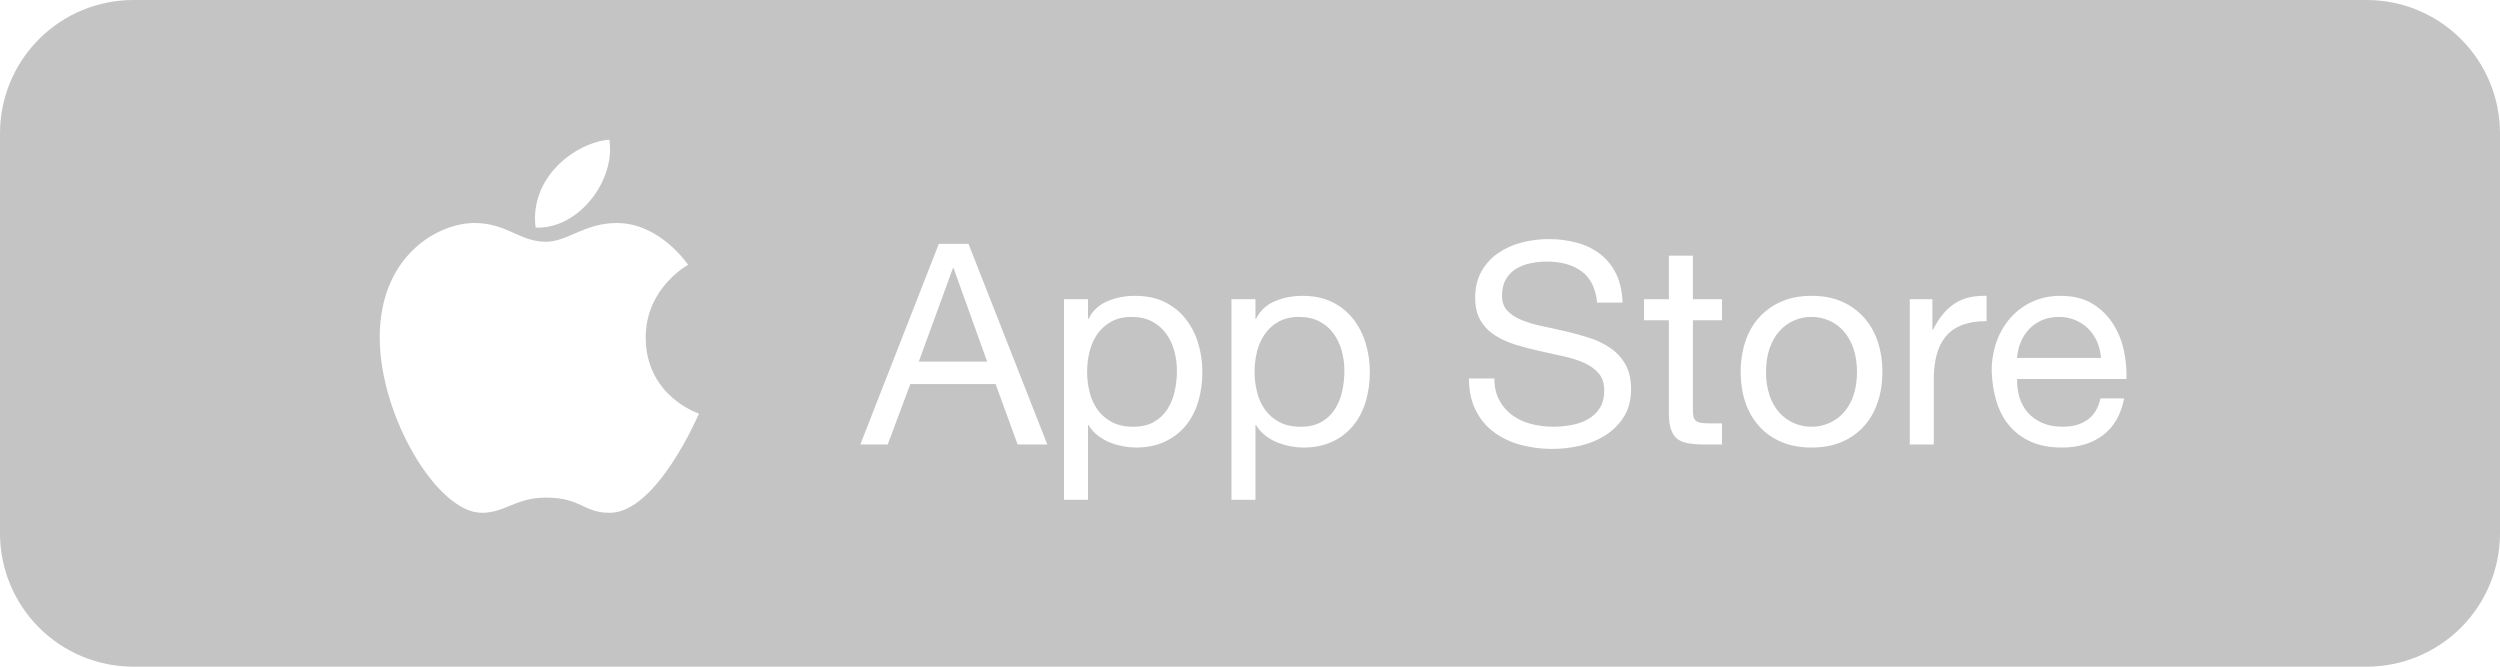 <svg width="150" height="40" viewBox="0 0 150 40" fill="none" xmlns="http://www.w3.org/2000/svg">
<path fill-rule="evenodd" clip-rule="evenodd" d="M142 0C144.122 0 146.157 0.843 147.657 2.343C149.157 3.843 150 5.878 150 8V32C150 34.122 149.157 36.157 147.657 37.657C146.157 39.157 144.122 40 142 40H8C5.878 40 3.843 39.157 2.343 37.657C0.843 36.157 0 34.122 0 32V8C0 5.878 0.843 3.843 2.343 2.343C3.843 0.843 5.878 0 8 0L142 0ZM37.01 13.38C35.076 13.38 34.05 14.506 32.745 14.506C31.195 14.506 30.395 13.38 28.47 13.38C26.279 13.38 22.783 15.343 22.783 20.246C22.783 24.966 26.236 30.768 28.908 30.768C30.308 30.768 30.928 29.857 32.767 29.857C34.883 29.857 34.99 30.768 36.582 30.768C39.415 30.768 41.937 24.815 41.937 24.815C41.937 24.815 38.742 23.785 38.742 20.245C38.742 17.263 41.286 15.89 41.286 15.89C41.286 15.89 39.618 13.38 37.01 13.38ZM68.109 17.75C67.499 17.75 66.939 17.86 66.431 18.08C65.923 18.298 65.55 18.65 65.313 19.133H65.279V17.953H63.839V29.987H65.279V25.504H65.313L65.412 25.654C65.55 25.847 65.712 26.014 65.897 26.153C66.129 26.327 66.374 26.465 66.634 26.566C67.116 26.75 67.626 26.847 68.142 26.853C68.809 26.853 69.393 26.734 69.896 26.498C70.399 26.262 70.816 25.939 71.15 25.529C71.483 25.119 71.732 24.639 71.896 24.088C72.059 23.538 72.141 22.953 72.141 22.335C72.141 21.717 72.057 21.133 71.887 20.582C71.729 20.053 71.473 19.559 71.133 19.124C70.796 18.7 70.367 18.357 69.879 18.121C69.377 17.874 68.786 17.751 68.109 17.751V17.75ZM78.157 17.75C77.547 17.75 76.987 17.86 76.479 18.08C75.989 18.281 75.591 18.656 75.361 19.133H75.327V17.953H73.887V29.987H75.327V25.504H75.361L75.461 25.654C75.598 25.847 75.761 26.014 75.945 26.153C76.177 26.327 76.423 26.465 76.683 26.566C77.165 26.75 77.675 26.847 78.191 26.853C78.857 26.853 79.441 26.734 79.944 26.498C80.43 26.275 80.859 25.943 81.198 25.529C81.532 25.119 81.78 24.639 81.944 24.088C82.108 23.538 82.19 22.953 82.19 22.335C82.19 21.717 82.105 21.133 81.935 20.582C81.777 20.053 81.521 19.559 81.181 19.124C80.844 18.7 80.416 18.357 79.928 18.121C79.425 17.874 78.835 17.751 78.157 17.751V17.75ZM92.899 14.346C92.353 14.345 91.809 14.416 91.281 14.556C90.778 14.686 90.302 14.902 89.874 15.196C89.464 15.481 89.125 15.856 88.883 16.293C88.634 16.736 88.51 17.262 88.51 17.868C88.51 18.419 88.62 18.877 88.84 19.242C89.06 19.607 89.355 19.905 89.722 20.135C90.089 20.365 90.504 20.551 90.967 20.692C91.43 20.832 91.902 20.956 92.382 21.062C92.862 21.169 93.334 21.273 93.797 21.374C94.26 21.475 94.675 21.607 95.042 21.77C95.409 21.933 95.703 22.144 95.923 22.402C96.143 22.661 96.253 22.998 96.253 23.414C96.253 23.852 96.163 24.212 95.983 24.492C95.805 24.77 95.56 24.999 95.271 25.158C94.962 25.327 94.627 25.444 94.28 25.504C93.919 25.57 93.554 25.604 93.187 25.604C92.741 25.605 92.297 25.549 91.865 25.436C91.46 25.335 91.077 25.158 90.738 24.914C90.414 24.676 90.147 24.367 89.958 24.012C89.761 23.647 89.662 23.212 89.662 22.706H88.137L88.144 22.976C88.173 23.593 88.304 24.135 88.536 24.602C88.788 25.12 89.16 25.571 89.62 25.917C90.098 26.27 90.639 26.53 91.213 26.684C92.387 26.999 93.621 27.019 94.805 26.743C95.343 26.623 95.856 26.412 96.322 26.119C96.77 25.836 97.15 25.456 97.432 25.007C97.72 24.551 97.864 24.004 97.864 23.363C97.864 22.768 97.754 22.273 97.534 21.88C97.318 21.491 97.016 21.157 96.652 20.902C96.27 20.636 95.85 20.429 95.407 20.287C94.941 20.135 94.469 20.003 93.992 19.891C93.512 19.779 93.04 19.675 92.577 19.579C92.152 19.495 91.735 19.374 91.331 19.217C90.964 19.071 90.671 18.883 90.451 18.652C90.23 18.422 90.12 18.122 90.12 17.75C90.12 17.357 90.196 17.029 90.349 16.764C90.501 16.5 90.704 16.29 90.959 16.132C91.228 15.969 91.523 15.855 91.831 15.795C92.159 15.728 92.492 15.695 92.831 15.695C93.667 15.695 94.353 15.888 94.89 16.275C95.426 16.663 95.74 17.29 95.83 18.155H97.355L97.339 17.877C97.294 17.331 97.173 16.854 96.974 16.444C96.753 15.98 96.429 15.574 96.025 15.256C95.61 14.934 95.135 14.699 94.627 14.565C94.064 14.414 93.482 14.34 92.899 14.345V14.346ZM108.691 17.75C108.002 17.75 107.392 17.868 106.861 18.104C106.35 18.326 105.893 18.657 105.523 19.074C105.161 19.484 104.89 19.967 104.709 20.524C104.525 21.104 104.434 21.709 104.439 22.318C104.439 22.958 104.529 23.554 104.709 24.105C104.89 24.655 105.161 25.135 105.523 25.545C105.884 25.956 106.33 26.276 106.861 26.507C107.392 26.737 108.002 26.852 108.691 26.852C109.391 26.852 110.005 26.737 110.53 26.507C111.055 26.277 111.499 25.956 111.86 25.546C112.222 25.136 112.493 24.656 112.673 24.105C112.854 23.555 112.945 22.959 112.945 22.318C112.945 21.678 112.855 21.079 112.673 20.523C112.505 19.989 112.228 19.495 111.86 19.073C111.492 18.658 111.038 18.327 110.53 18.104C110.005 17.868 109.392 17.75 108.691 17.75ZM123.62 17.75C123.021 17.75 122.47 17.863 121.968 18.088C121.472 18.307 121.027 18.629 120.663 19.031C120.288 19.449 119.997 19.936 119.807 20.464C119.598 21.048 119.495 21.664 119.502 22.284C119.525 22.947 119.624 23.56 119.799 24.122C119.974 24.683 120.236 25.167 120.587 25.572C120.937 25.976 121.369 26.29 121.883 26.515C122.397 26.74 123.004 26.852 123.705 26.852C124.699 26.852 125.523 26.605 126.178 26.111C126.834 25.616 127.258 24.881 127.449 23.903H126.026L125.98 24.088C125.843 24.568 125.601 24.934 125.255 25.184C124.865 25.464 124.365 25.604 123.755 25.604C123.281 25.604 122.869 25.526 122.518 25.369C122.187 25.225 121.891 25.009 121.654 24.737C121.428 24.472 121.26 24.162 121.163 23.827C121.06 23.474 121.014 23.107 121.027 22.74H127.585L127.59 22.42C127.583 21.966 127.533 21.514 127.44 21.07C127.326 20.496 127.108 19.948 126.797 19.453C126.484 18.956 126.061 18.538 125.56 18.231C125.046 17.911 124.4 17.751 123.62 17.751V17.75ZM58.11 14.632H56.33L51.62 26.667H53.264L54.619 23.043H59.737L61.058 26.667H62.838L58.11 14.632ZM101.574 15.34H100.134V17.953H98.642V19.217H100.133V24.762L100.138 24.995C100.151 25.294 100.188 25.542 100.252 25.74C100.331 25.987 100.452 26.178 100.616 26.313C100.78 26.448 100.995 26.54 101.26 26.591C101.526 26.641 101.845 26.667 102.217 26.667H103.319V25.403H102.658L102.497 25.401C102.367 25.399 102.237 25.391 102.107 25.377C101.99 25.368 101.876 25.33 101.777 25.267C101.697 25.21 101.64 25.127 101.616 25.032C101.584 24.899 101.57 24.763 101.574 24.627V19.217H103.319V17.953H101.574V15.34ZM118.941 17.75L118.697 17.762C118.137 17.807 117.66 17.96 117.264 18.222C116.756 18.56 116.327 19.082 115.977 19.79H115.943V17.953H114.587V26.667H116.027V22.79L116.034 22.46C116.052 22.032 116.107 21.645 116.197 21.298C116.31 20.866 116.491 20.498 116.739 20.194C116.988 19.891 117.315 19.661 117.722 19.504C118.129 19.346 118.62 19.267 119.196 19.267V17.75H118.941ZM67.904 19.015C68.367 19.015 68.771 19.105 69.116 19.285C69.46 19.465 69.743 19.705 69.963 20.009C70.188 20.322 70.354 20.674 70.454 21.046C70.562 21.433 70.615 21.829 70.615 22.234C70.615 22.661 70.57 23.077 70.48 23.481C70.399 23.864 70.25 24.229 70.04 24.56C69.837 24.874 69.56 25.134 69.234 25.318C68.901 25.509 68.486 25.605 67.989 25.605C67.492 25.605 67.069 25.512 66.718 25.327C66.38 25.152 66.087 24.901 65.862 24.594C65.635 24.277 65.471 23.919 65.379 23.54C65.277 23.135 65.226 22.719 65.227 22.301C65.227 21.897 65.275 21.498 65.371 21.105C65.467 20.711 65.622 20.36 65.837 20.051C66.052 19.742 66.328 19.492 66.667 19.301C67.007 19.111 67.418 19.015 67.904 19.015ZM77.952 19.015C78.416 19.015 78.819 19.105 79.164 19.285C79.509 19.465 79.791 19.705 80.011 20.009C80.236 20.322 80.403 20.674 80.503 21.046C80.61 21.433 80.663 21.829 80.663 22.234C80.663 22.661 80.618 23.077 80.528 23.481C80.447 23.864 80.298 24.229 80.088 24.56C79.885 24.874 79.609 25.134 79.283 25.318C78.949 25.509 78.534 25.605 78.037 25.605C77.54 25.605 77.117 25.512 76.767 25.327C76.429 25.152 76.136 24.901 75.911 24.594C75.684 24.277 75.52 23.919 75.428 23.54C75.325 23.135 75.274 22.719 75.275 22.301C75.275 21.897 75.323 21.498 75.419 21.105C75.515 20.711 75.671 20.36 75.885 20.051C76.1 19.742 76.377 19.492 76.715 19.301C77.055 19.111 77.467 19.015 77.952 19.015ZM108.69 19.015C109.063 19.015 109.416 19.088 109.75 19.234C110.083 19.38 110.374 19.594 110.622 19.874C110.871 20.155 111.065 20.501 111.207 20.911C111.347 21.321 111.419 21.79 111.419 22.318C111.419 22.846 111.348 23.315 111.207 23.726C111.084 24.105 110.885 24.454 110.622 24.754C110.374 25.029 110.082 25.24 109.749 25.386C109.415 25.532 109.054 25.607 108.69 25.605C108.326 25.606 107.965 25.532 107.631 25.385C107.299 25.239 107.001 25.024 106.759 24.754C106.496 24.454 106.297 24.105 106.174 23.726C106.026 23.272 105.954 22.796 105.962 22.318C105.962 21.79 106.032 21.321 106.174 20.911C106.315 20.501 106.51 20.155 106.759 19.874C107.007 19.594 107.299 19.38 107.631 19.234C107.965 19.087 108.326 19.012 108.691 19.014L108.69 19.015ZM57.212 16.082L59.228 21.695H55.128L57.178 16.082H57.212ZM123.534 19.015C123.862 19.011 124.187 19.073 124.491 19.195C124.795 19.318 125.071 19.5 125.304 19.731C125.525 19.95 125.7 20.211 125.83 20.515C125.96 20.818 126.036 21.138 126.059 21.475H121.026L121.046 21.275C121.08 21.012 121.147 20.761 121.246 20.523C121.371 20.225 121.54 19.964 121.755 19.739C121.969 19.515 122.226 19.338 122.525 19.209C122.825 19.079 123.161 19.015 123.535 19.015H123.534ZM36.561 8.38C34.573 8.541 31.751 10.6 32.136 13.658C34.755 13.755 36.946 10.783 36.561 8.38Z" fill="#C4C4C4"/>
</svg>
